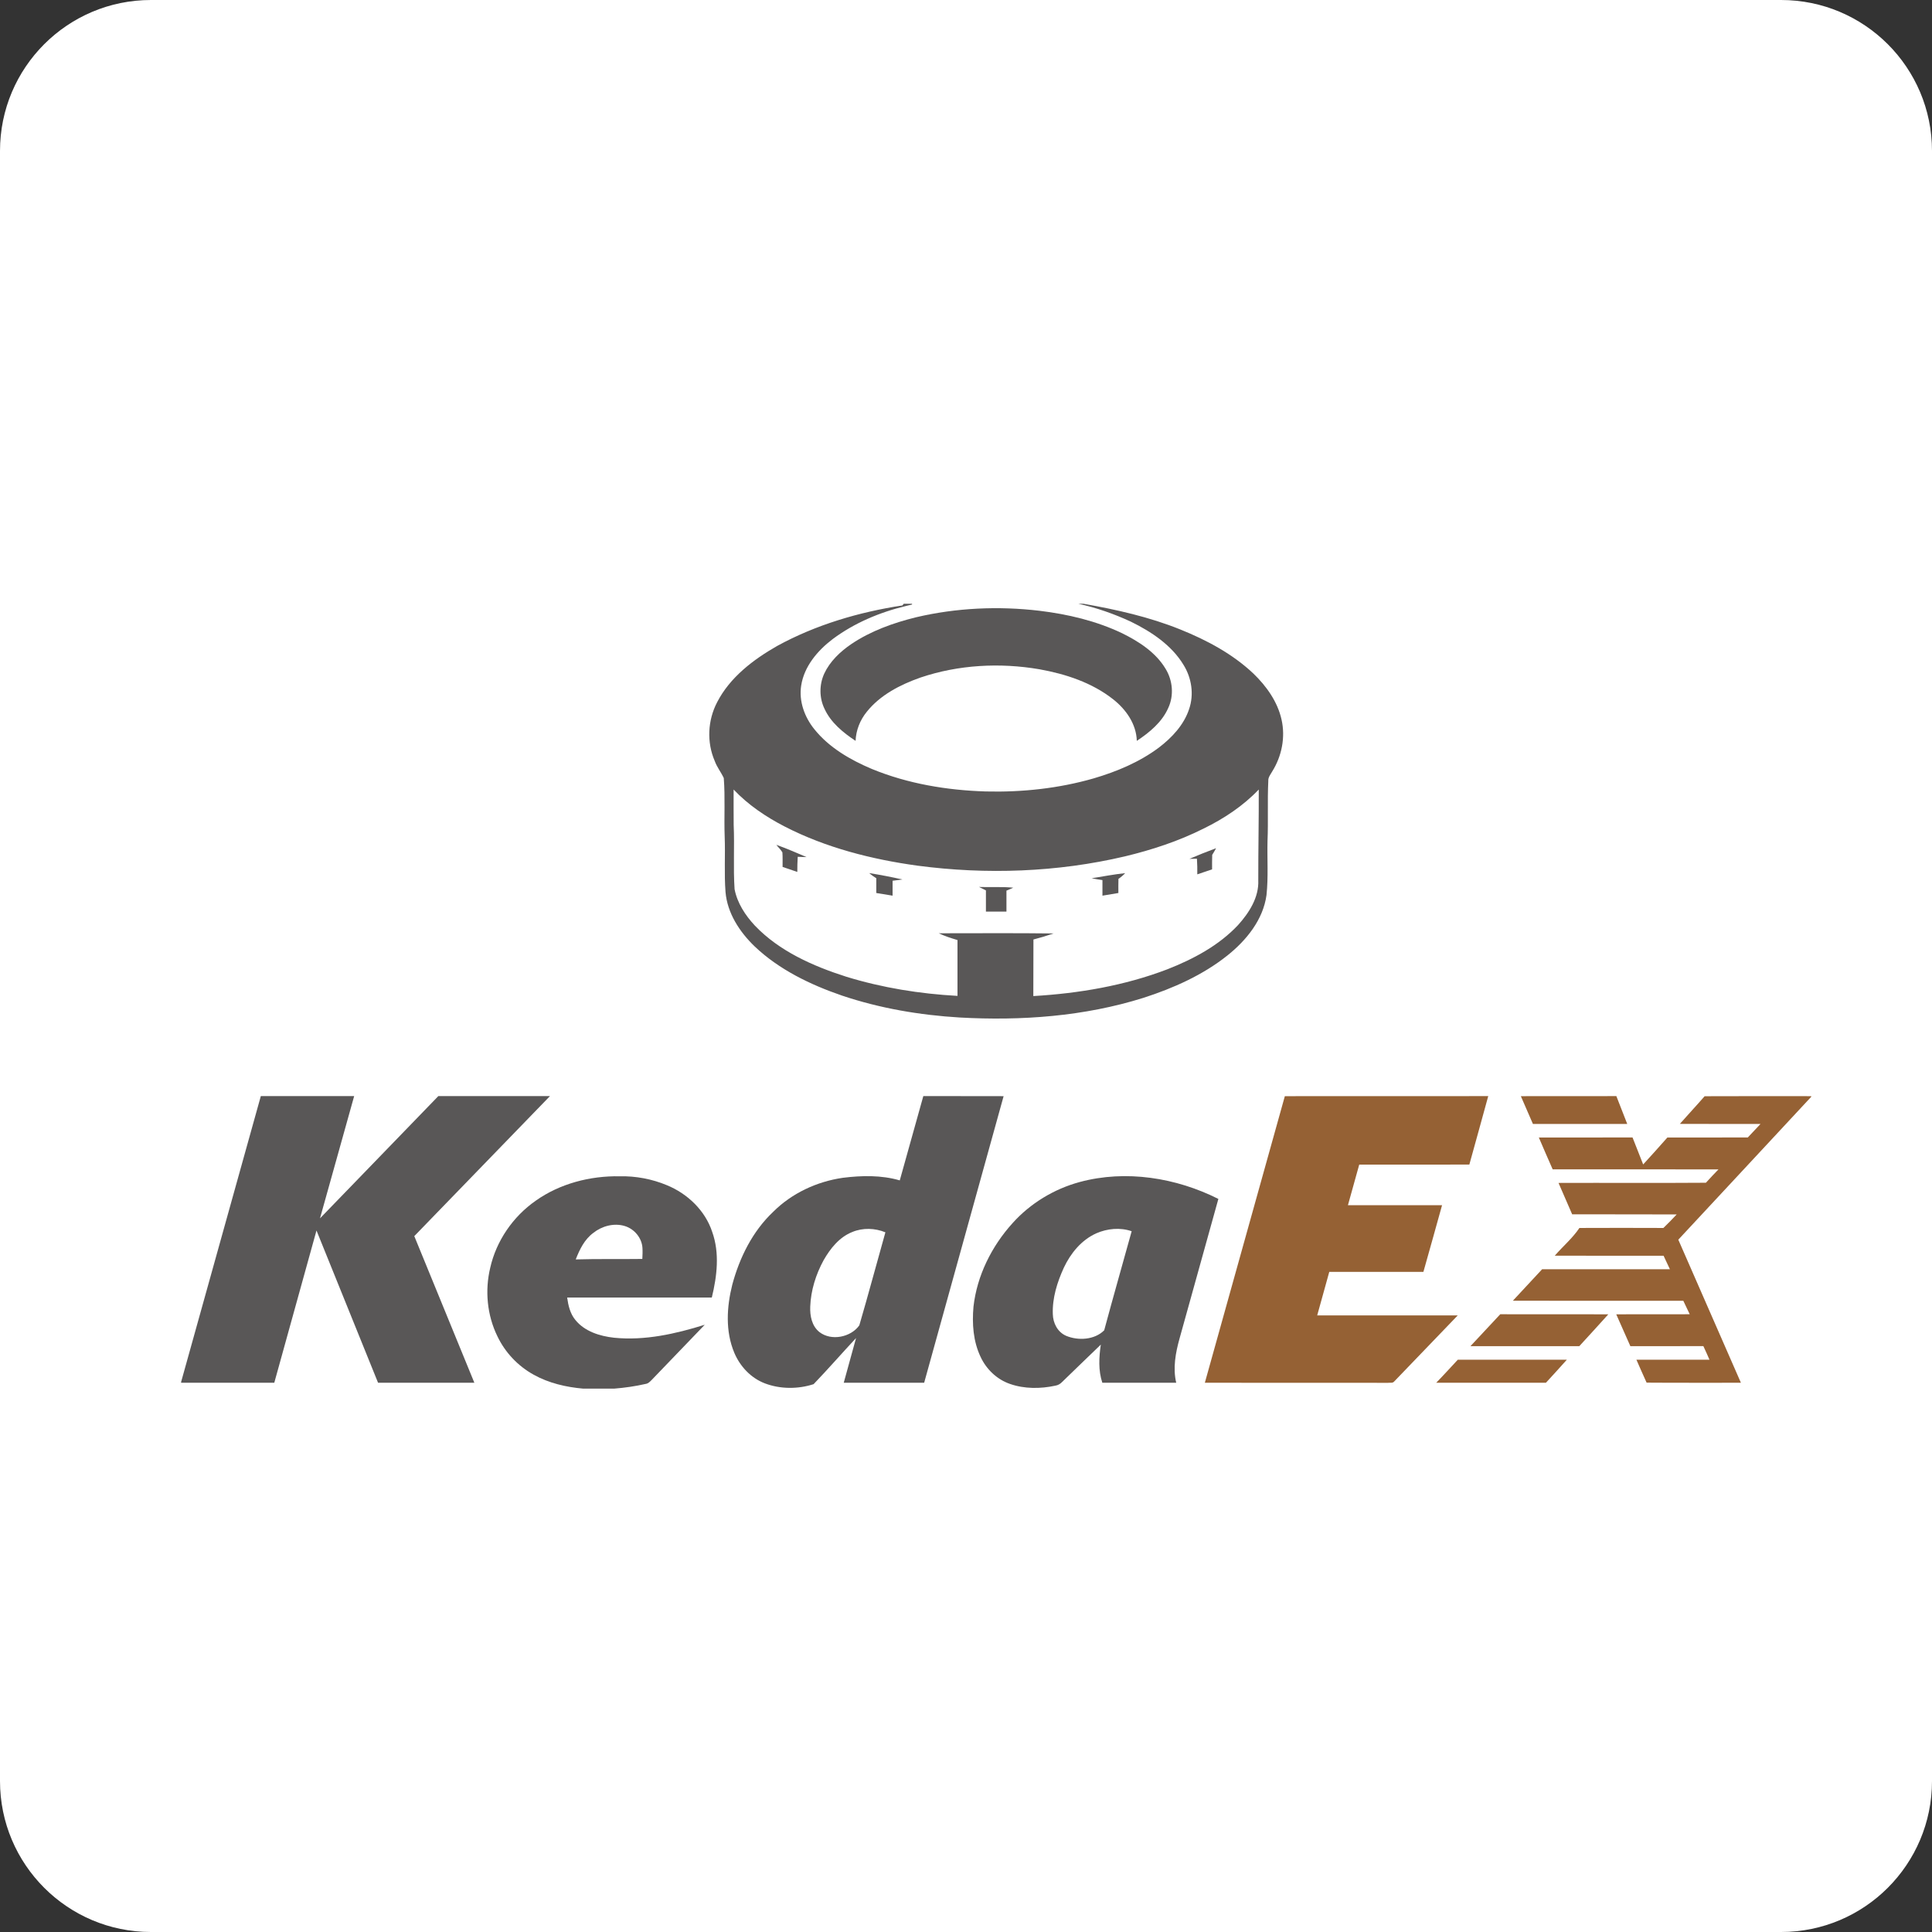 <svg xmlns="http://www.w3.org/2000/svg" width="32" height="32" fill="none" viewBox="0 0 32 32"><rect x="0" y="0" width="32" height="32" fill="#333333" stroke="none"/><g clip-path="url(#clip0_131_3263)"><path fill="white" fill-rule="evenodd" d="M32 29.5C32 30.881 30.881 32 29.5 32H2.5C1.119 32 0 30.881 0 29.5V2.5C0 1.119 1.119 0 2.5 0H29.5C30.881 0 32 1.119 32 2.5V29.5Z" clip-rule="evenodd"/><g clip-path="url(#clip1_131_3263)"><path fill="#595757" d="M14.969 10H15.107C15.106 10.003 15.106 10.01 15.106 10.013C15.073 10.02 15.039 10.028 15.006 10.037C14.57 10.141 14.147 10.32 13.791 10.586C13.538 10.778 13.318 11.041 13.27 11.356C13.23 11.614 13.325 11.877 13.489 12.079C13.732 12.382 14.082 12.585 14.442 12.737C15.036 12.981 15.683 13.089 16.326 13.109C16.928 13.124 17.535 13.059 18.113 12.893C18.498 12.78 18.874 12.622 19.194 12.383C19.412 12.217 19.609 12.006 19.695 11.746C19.779 11.503 19.738 11.229 19.602 11.011C19.405 10.686 19.071 10.463 18.729 10.296C18.452 10.168 18.16 10.065 17.86 10H17.945C18.492 10.097 19.038 10.219 19.552 10.427C19.991 10.604 20.417 10.832 20.76 11.156C20.978 11.366 21.16 11.623 21.226 11.917C21.293 12.211 21.231 12.525 21.07 12.781C21.043 12.829 21.003 12.876 21.007 12.934C20.991 13.265 21.008 13.598 20.994 13.93C20.987 14.229 21.009 14.529 20.977 14.827C20.921 15.232 20.646 15.574 20.328 15.827C19.921 16.151 19.434 16.368 18.937 16.528C17.959 16.835 16.917 16.91 15.894 16.853C15.232 16.813 14.573 16.701 13.946 16.49C13.419 16.309 12.903 16.059 12.501 15.677C12.249 15.435 12.047 15.124 12.017 14.776C11.993 14.47 12.015 14.163 12.003 13.858C11.991 13.534 12.013 13.21 11.988 12.887C11.943 12.79 11.874 12.705 11.838 12.604C11.704 12.294 11.721 11.931 11.878 11.631C12.088 11.222 12.473 10.926 12.874 10.698C13.512 10.349 14.225 10.138 14.947 10.028C14.952 10.021 14.963 10.007 14.969 10ZM12.151 13.077C12.151 13.272 12.15 13.467 12.152 13.662C12.168 14.017 12.143 14.373 12.167 14.728C12.211 14.957 12.345 15.162 12.505 15.333C12.908 15.754 13.463 16.001 14.018 16.178C14.614 16.361 15.236 16.461 15.859 16.495C15.858 16.187 15.859 15.878 15.859 15.57C15.753 15.539 15.648 15.505 15.548 15.458C16.182 15.458 16.816 15.453 17.45 15.461C17.34 15.499 17.229 15.532 17.117 15.561C17.114 15.873 17.118 16.185 17.115 16.498C17.871 16.454 18.628 16.325 19.334 16.055C19.767 15.885 20.189 15.66 20.506 15.322C20.691 15.117 20.853 14.862 20.841 14.581C20.84 14.079 20.851 13.578 20.849 13.077C20.591 13.348 20.273 13.559 19.935 13.724C19.523 13.931 19.082 14.076 18.633 14.184C17.511 14.448 16.337 14.489 15.195 14.338C14.435 14.233 13.68 14.041 12.999 13.691C12.686 13.53 12.391 13.331 12.151 13.077Z"/><path fill="#595757" d="M15.173 10.224C15.839 10.067 16.535 10.036 17.215 10.116C17.687 10.173 18.157 10.284 18.585 10.488C18.867 10.627 19.145 10.808 19.306 11.078C19.425 11.272 19.446 11.52 19.35 11.726C19.247 11.96 19.041 12.131 18.829 12.271C18.822 11.995 18.651 11.749 18.434 11.58C18.087 11.307 17.651 11.163 17.215 11.085C16.562 10.973 15.875 11.01 15.247 11.222C14.911 11.34 14.579 11.511 14.357 11.789C14.245 11.926 14.178 12.096 14.171 12.271C13.964 12.134 13.762 11.969 13.658 11.743C13.568 11.56 13.568 11.341 13.652 11.157C13.746 10.955 13.915 10.794 14.1 10.668C14.422 10.451 14.795 10.317 15.173 10.224Z"/><path fill="#595757" d="M12.859 13.993C13.029 14.053 13.193 14.126 13.359 14.196C13.31 14.195 13.261 14.194 13.213 14.191C13.207 14.274 13.206 14.358 13.206 14.442C13.124 14.415 13.043 14.387 12.962 14.359C12.961 14.279 12.965 14.198 12.959 14.118C12.932 14.072 12.891 14.035 12.859 13.993Z"/><path fill="#595757" d="M19.701 14.225C19.847 14.163 19.993 14.104 20.142 14.049C20.122 14.086 20.101 14.124 20.078 14.159C20.075 14.239 20.076 14.319 20.076 14.399C19.995 14.427 19.913 14.454 19.831 14.482C19.832 14.396 19.831 14.309 19.825 14.223C19.794 14.223 19.732 14.225 19.701 14.225Z"/><path fill="#595757" d="M14.395 14.461C14.581 14.49 14.765 14.526 14.948 14.567C14.893 14.575 14.839 14.581 14.784 14.588C14.784 14.67 14.784 14.752 14.784 14.835C14.694 14.82 14.604 14.805 14.514 14.791C14.514 14.709 14.514 14.628 14.514 14.546C14.472 14.52 14.432 14.492 14.395 14.461Z"/><path fill="#595757" d="M18.081 14.547C18.265 14.517 18.45 14.482 18.636 14.462C18.603 14.498 18.566 14.529 18.525 14.557C18.523 14.635 18.523 14.713 18.524 14.791C18.436 14.806 18.348 14.821 18.26 14.835C18.259 14.749 18.26 14.663 18.26 14.577C18.2 14.568 18.14 14.559 18.081 14.547Z"/><path fill="#595757" d="M16.216 14.691C16.405 14.698 16.595 14.684 16.783 14.703C16.746 14.72 16.708 14.736 16.67 14.752C16.669 14.868 16.67 14.984 16.67 15.099C16.557 15.099 16.443 15.099 16.33 15.099C16.33 14.982 16.33 14.865 16.33 14.748C16.292 14.729 16.254 14.71 16.216 14.691Z"/><path fill="#595757" d="M4.32 18.155C4.836 18.155 5.351 18.155 5.866 18.155C5.679 18.831 5.487 19.505 5.3 20.18C5.953 19.505 6.607 18.83 7.26 18.155C7.877 18.156 8.493 18.155 9.109 18.155C8.362 18.929 7.61 19.699 6.862 20.474C7.194 21.283 7.526 22.093 7.857 22.903C7.325 22.904 6.794 22.903 6.262 22.903C5.921 22.063 5.582 21.222 5.242 20.381C5.01 21.222 4.776 22.062 4.543 22.903C4.028 22.903 3.514 22.903 3 22.903V22.889C3.44 21.311 3.88 19.733 4.32 18.155Z"/><path fill="#595757" d="M15.293 18.155C15.737 18.156 16.18 18.154 16.623 18.156C16.185 19.738 15.745 21.32 15.307 22.903C14.863 22.904 14.419 22.903 13.975 22.903C14.044 22.656 14.112 22.409 14.179 22.162C13.943 22.415 13.716 22.676 13.476 22.926C13.218 23.01 12.924 23.01 12.669 22.913C12.435 22.824 12.257 22.63 12.163 22.408C12.012 22.05 12.036 21.647 12.129 21.278C12.249 20.831 12.463 20.395 12.809 20.069C13.114 19.765 13.528 19.57 13.961 19.508C14.273 19.469 14.599 19.462 14.903 19.551C15.034 19.086 15.163 18.62 15.293 18.155ZM14.116 20.406C13.899 20.492 13.751 20.682 13.641 20.874C13.512 21.111 13.43 21.374 13.42 21.642C13.414 21.792 13.445 21.962 13.572 22.063C13.771 22.217 14.094 22.148 14.233 21.952C14.383 21.44 14.52 20.924 14.665 20.411C14.492 20.34 14.29 20.333 14.116 20.406Z"/><path fill="#595757" d="M8.874 19.887C9.272 19.605 9.773 19.474 10.264 19.483C10.531 19.477 10.799 19.528 11.044 19.63C11.392 19.772 11.681 20.054 11.796 20.403C11.922 20.755 11.876 21.136 11.79 21.491C10.991 21.49 10.193 21.49 9.394 21.491C9.412 21.622 9.443 21.759 9.531 21.864C9.683 22.052 9.934 22.131 10.171 22.157C10.681 22.208 11.19 22.093 11.673 21.942C11.382 22.248 11.086 22.549 10.795 22.855C10.766 22.884 10.737 22.916 10.694 22.922C10.523 22.961 10.349 22.986 10.174 23H9.658C9.375 22.975 9.09 22.909 8.842 22.771C8.579 22.627 8.367 22.401 8.24 22.136C8.067 21.784 8.029 21.375 8.12 20.997C8.22 20.555 8.494 20.152 8.874 19.887ZM9.828 20.42C9.68 20.529 9.6 20.696 9.536 20.86C9.904 20.849 10.272 20.857 10.639 20.852C10.642 20.791 10.645 20.73 10.641 20.669C10.631 20.505 10.508 20.354 10.345 20.306C10.167 20.253 9.969 20.308 9.828 20.42Z"/><path fill="#595757" d="M17.883 19.578C18.649 19.371 19.483 19.507 20.18 19.858C19.966 20.629 19.751 21.399 19.537 22.17C19.471 22.407 19.424 22.659 19.482 22.903C19.074 22.903 18.666 22.903 18.258 22.903C18.19 22.699 18.202 22.48 18.233 22.271C18.02 22.477 17.805 22.682 17.593 22.889C17.563 22.921 17.525 22.944 17.48 22.951C17.234 23.004 16.968 23.006 16.728 22.922C16.51 22.847 16.336 22.677 16.242 22.475C16.118 22.215 16.099 21.923 16.124 21.642C16.182 21.13 16.423 20.643 16.773 20.257C17.064 19.933 17.455 19.694 17.883 19.578ZM18.157 20.428C17.909 20.54 17.732 20.76 17.621 20.996C17.51 21.238 17.428 21.5 17.438 21.766C17.441 21.912 17.515 22.063 17.658 22.125C17.86 22.21 18.132 22.192 18.289 22.034C18.436 21.486 18.593 20.94 18.744 20.393C18.554 20.327 18.34 20.348 18.157 20.428Z"/><path fill="#956134" d="M21.281 18.156C22.404 18.155 23.527 18.156 24.65 18.155C24.548 18.534 24.44 18.911 24.337 19.289C23.729 19.29 23.121 19.289 22.513 19.29C22.45 19.514 22.388 19.738 22.326 19.962C22.846 19.962 23.365 19.962 23.885 19.962C23.782 20.33 23.681 20.698 23.576 21.066C23.056 21.066 22.537 21.066 22.017 21.066C21.951 21.306 21.883 21.547 21.817 21.787C22.593 21.787 23.369 21.787 24.145 21.787C23.793 22.152 23.442 22.518 23.09 22.884C23.065 22.913 23.02 22.899 22.987 22.904C21.977 22.902 20.967 22.904 19.956 22.903C20.398 21.32 20.839 19.738 21.281 18.156Z"/><path fill="#956134" d="M25.19 18.156C25.717 18.155 26.245 18.155 26.772 18.155C26.832 18.309 26.893 18.462 26.952 18.616C26.432 18.616 25.911 18.616 25.39 18.616C25.323 18.463 25.256 18.309 25.19 18.156Z"/><path fill="#956134" d="M28.234 18.157C28.823 18.154 29.412 18.156 30 18.156V18.166C29.267 18.956 28.531 19.744 27.798 20.533C28.144 21.323 28.489 22.113 28.835 22.903C28.314 22.902 27.793 22.905 27.273 22.901C27.217 22.774 27.158 22.649 27.104 22.521C27.508 22.521 27.911 22.521 28.314 22.521C28.282 22.445 28.248 22.371 28.213 22.296C27.81 22.297 27.407 22.296 27.004 22.297C26.925 22.121 26.847 21.945 26.77 21.769C27.175 21.768 27.581 21.77 27.987 21.768C27.952 21.694 27.917 21.619 27.881 21.545C26.94 21.544 25.999 21.547 25.058 21.544C25.219 21.37 25.381 21.197 25.542 21.023C26.248 21.023 26.953 21.024 27.659 21.023C27.624 20.948 27.589 20.873 27.554 20.799C26.953 20.799 26.353 20.8 25.752 20.798C25.886 20.643 26.046 20.509 26.16 20.339C26.623 20.337 27.087 20.337 27.551 20.339C27.627 20.267 27.699 20.191 27.771 20.115C27.194 20.112 26.617 20.115 26.04 20.113C25.965 19.939 25.889 19.766 25.814 19.593C26.628 19.59 27.442 19.596 28.255 19.59C28.322 19.515 28.393 19.442 28.463 19.369C27.548 19.367 26.633 19.369 25.717 19.368C25.64 19.193 25.563 19.017 25.488 18.841C26.005 18.84 26.522 18.841 27.04 18.84C27.1 18.989 27.157 19.138 27.216 19.287C27.351 19.139 27.485 18.991 27.617 18.841C28.061 18.839 28.505 18.842 28.949 18.84C29.019 18.765 29.09 18.692 29.16 18.616C28.714 18.615 28.269 18.618 27.824 18.615C27.959 18.461 28.1 18.311 28.234 18.157Z"/><path fill="#956134" d="M24.849 21.768C25.446 21.77 26.043 21.768 26.639 21.769C26.48 21.946 26.319 22.121 26.158 22.297C25.557 22.296 24.956 22.297 24.355 22.297C24.521 22.122 24.683 21.943 24.849 21.768Z"/><path fill="#956134" d="M24.146 22.521C24.748 22.521 25.35 22.52 25.952 22.521C25.838 22.65 25.721 22.776 25.605 22.903C25 22.903 24.394 22.903 23.788 22.903C23.91 22.778 24.027 22.648 24.146 22.521Z"/></g></g><defs><clipPath id="clip0_131_3263"><rect width="32" height="32" fill="white"/></clipPath><clipPath id="clip1_131_3263"><rect width="27" height="13" fill="white" transform="translate(3 10)"/></clipPath></defs></svg>